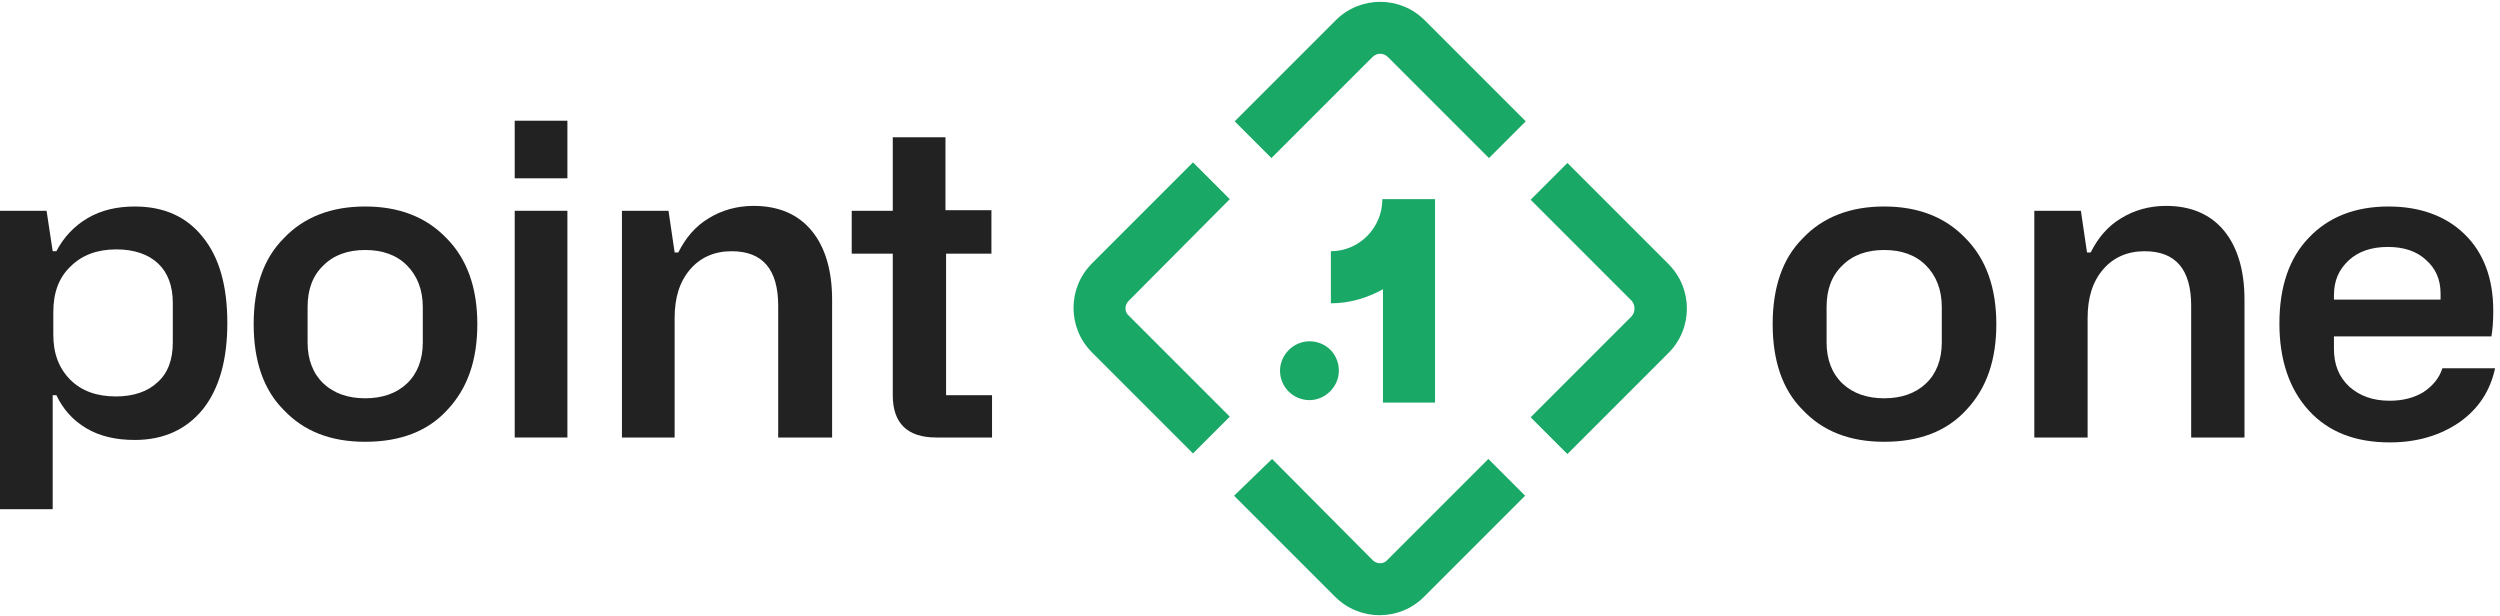 <?xml version="1.0" encoding="utf-8"?>
<!-- Generator: Adobe Illustrator 27.0.1, SVG Export Plug-In . SVG Version: 6.00 Build 0)  -->
<svg version="1.1" id="Layer_1" xmlns="http://www.w3.org/2000/svg" xmlns:xlink="http://www.w3.org/1999/xlink" x="0px" y="0px"
	 viewBox="0 0 408 100.6" style="enable-background:new 0 0 408 100.6;" xml:space="preserve">
<style type="text/css">
	.st0{fill:#222222;}
	.st1{fill-rule:evenodd;clip-rule:evenodd;fill:#19A866;}
	.st2{fill:#19A866;}
</style>
<g>
	<path class="st0" d="M8.6,83.1H0V34.4h7.6l1,6.6h0.6c1.2-2.3,2.9-4.1,5.1-5.4c2.2-1.3,4.8-1.9,7.7-1.9c4.8,0,8.5,1.7,11.1,5
		c2.7,3.3,4,8,4,14c0,6-1.3,10.7-4,14.1c-2.7,3.3-6.4,5-11.1,5c-3.1,0-5.7-0.6-7.9-1.9c-2.2-1.3-3.8-3.1-4.9-5.4H8.6V83.1z
		 M18.9,64.7c2.9,0,5.2-0.8,6.8-2.3c1.7-1.5,2.5-3.7,2.5-6.5v-6.5c0-2.7-0.8-4.9-2.4-6.4c-1.6-1.5-3.9-2.3-6.8-2.3
		c-3.1,0-5.6,0.9-7.5,2.8c-1.9,1.8-2.8,4.3-2.8,7.4v3.7c0,3.1,0.9,5.5,2.8,7.4C13.3,63.8,15.8,64.7,18.9,64.7z"/>
	<path class="st0" d="M41.4,52.9c0-6,1.6-10.7,4.9-14c3.3-3.5,7.8-5.2,13.3-5.2c5.5,0,9.9,1.7,13.2,5.1c3.4,3.4,5.1,8.1,5.1,14.1
		c0,5.9-1.6,10.5-4.9,14c-3.2,3.5-7.7,5.2-13.4,5.2c-5.6,0-10-1.7-13.3-5.2C43,63.6,41.4,58.9,41.4,52.9z M50.2,50.1v5.8
		c0,2.8,0.9,5.1,2.6,6.7c1.7,1.6,4,2.4,6.8,2.4c2.8,0,5.1-0.8,6.8-2.4c1.7-1.6,2.6-3.9,2.6-6.7v-5.8c0-2.8-0.9-5.1-2.6-6.8
		c-1.7-1.7-4-2.5-6.8-2.5c-2.8,0-5.1,0.8-6.8,2.5C51,45,50.2,47.3,50.2,50.1z"/>
	<path class="st0" d="M92.6,29.1H84v-9.4h8.6V29.1z M92.6,71.4H84V34.4h8.6V71.4z"/>
	<path class="st0" d="M110.1,71.4h-8.6V34.4h7.6l1,6.8h0.6c1.2-2.4,2.8-4.3,5-5.6c2.1-1.3,4.6-2,7.3-2c4.1,0,7.3,1.4,9.5,4.1
		c2.2,2.7,3.3,6.5,3.3,11.2v22.5H127V49.9c0-5.9-2.5-8.9-7.6-8.9c-2.8,0-5.1,1-6.8,3c-1.7,2-2.5,4.6-2.5,7.9V71.4z"/>
	<path class="st0" d="M161.9,41.4h-7.5v23.1h7.5v6.9h-9.1c-4.7,0-7.1-2.3-7.1-6.9V41.4h-6.7v-7h6.7V22.4h8.6v11.9h7.5V41.4z"/>
	<path class="st0" d="M289.3,52.9c0-6,1.6-10.7,4.9-14c3.3-3.5,7.8-5.2,13.3-5.2c5.5,0,9.9,1.7,13.2,5.1c3.4,3.4,5.1,8.1,5.1,14.1
		c0,5.9-1.6,10.5-4.9,14c-3.2,3.5-7.7,5.2-13.4,5.2c-5.6,0-10-1.7-13.3-5.2C290.9,63.6,289.3,58.9,289.3,52.9z M298.1,50.1v5.8
		c0,2.8,0.9,5.1,2.6,6.7c1.7,1.6,4,2.4,6.8,2.4c2.8,0,5.1-0.8,6.8-2.4c1.7-1.6,2.6-3.9,2.6-6.7v-5.8c0-2.8-0.9-5.1-2.6-6.8
		c-1.7-1.7-4-2.5-6.8-2.5c-2.8,0-5.1,0.8-6.8,2.5C298.9,45,298.1,47.3,298.1,50.1z"/>
	<path class="st0" d="M340.6,71.4h-8.6V34.4h7.6l1,6.8h0.6c1.2-2.4,2.8-4.3,5-5.6c2.1-1.3,4.6-2,7.3-2c4.1,0,7.3,1.4,9.5,4.1
		c2.2,2.7,3.3,6.5,3.3,11.2v22.5h-8.7V49.9c0-5.9-2.5-8.9-7.6-8.9c-2.8,0-5.1,1-6.8,3c-1.7,2-2.5,4.6-2.5,7.9V71.4z"/>
	<path class="st0" d="M372,52.8c0-6,1.6-10.7,4.8-14c3.2-3.4,7.6-5.1,13-5.1c5.1,0,9.3,1.5,12.4,4.5c3.1,3,4.7,7.2,4.7,12.5
		c0,1.7-0.1,3.1-0.3,4.2h-25.7v2c0,2.6,0.8,4.6,2.5,6.2c1.7,1.5,3.8,2.3,6.6,2.3c2.2,0,4-0.5,5.5-1.4c1.5-1,2.6-2.3,3.1-3.9h8.6
		c-0.8,3.7-2.7,6.6-5.8,8.8c-3.2,2.2-7,3.3-11.4,3.3c-5.6,0-10-1.7-13.2-5.2C373.6,63.5,372,58.7,372,52.8z M380.9,48.2v0.7h17.4v-1
		c0-2.3-0.8-4.1-2.4-5.5c-1.5-1.4-3.6-2.1-6.2-2.1c-2.6,0-4.8,0.7-6.4,2.2C381.7,44,380.9,45.8,380.9,48.2z"/>
	<g>
		<g>
			<path class="st1" d="M207.6,74.9L224,91.4c0.7,0.7,1.8,0.7,2.4,0l16.5-16.5l6,6l-16.5,16.5c-4,4-10.5,4-14.5,0l-16.5-16.5
				L207.6,74.9z"/>
			<path class="st1" d="M266.3,49.1l-16.5-16.5l6-6l16.5,16.5c4,4,4,10.5,0,14.5l-16.5,16.5l-6-6l16.5-16.5
				C266.9,50.9,266.9,49.8,266.3,49.1z"/>
			<path class="st1" d="M224,9.3l-16.5,16.5l-6-6L218,3.3c4-4,10.5-4,14.5,0L249,19.8l-6,6L226.5,9.3C225.8,8.6,224.7,8.6,224,9.3z"
				/>
			<path class="st1" d="M184.2,49.1c-0.7,0.7-0.7,1.8,0,2.4L200.7,68l-6,6l-16.5-16.5c-4-4-4-10.5,0-14.5l16.5-16.5l6,6L184.2,49.1z
				"/>
		</g>
		<path class="st1" d="M217.2,41c4.6,0,8.4-3.8,8.4-8.5h8.6v33.2h-8.5V47.2c-2.5,1.4-5.4,2.3-8.5,2.3V41z"/>
		<path class="st2" d="M213.7,65.3c2.6,0,4.8-2.2,4.8-4.8c0-2.7-2.1-4.8-4.8-4.8c-2.6,0-4.8,2.2-4.8,4.8
			C208.9,63.2,211.1,65.3,213.7,65.3z"/>
	</g>
</g>
</svg>
